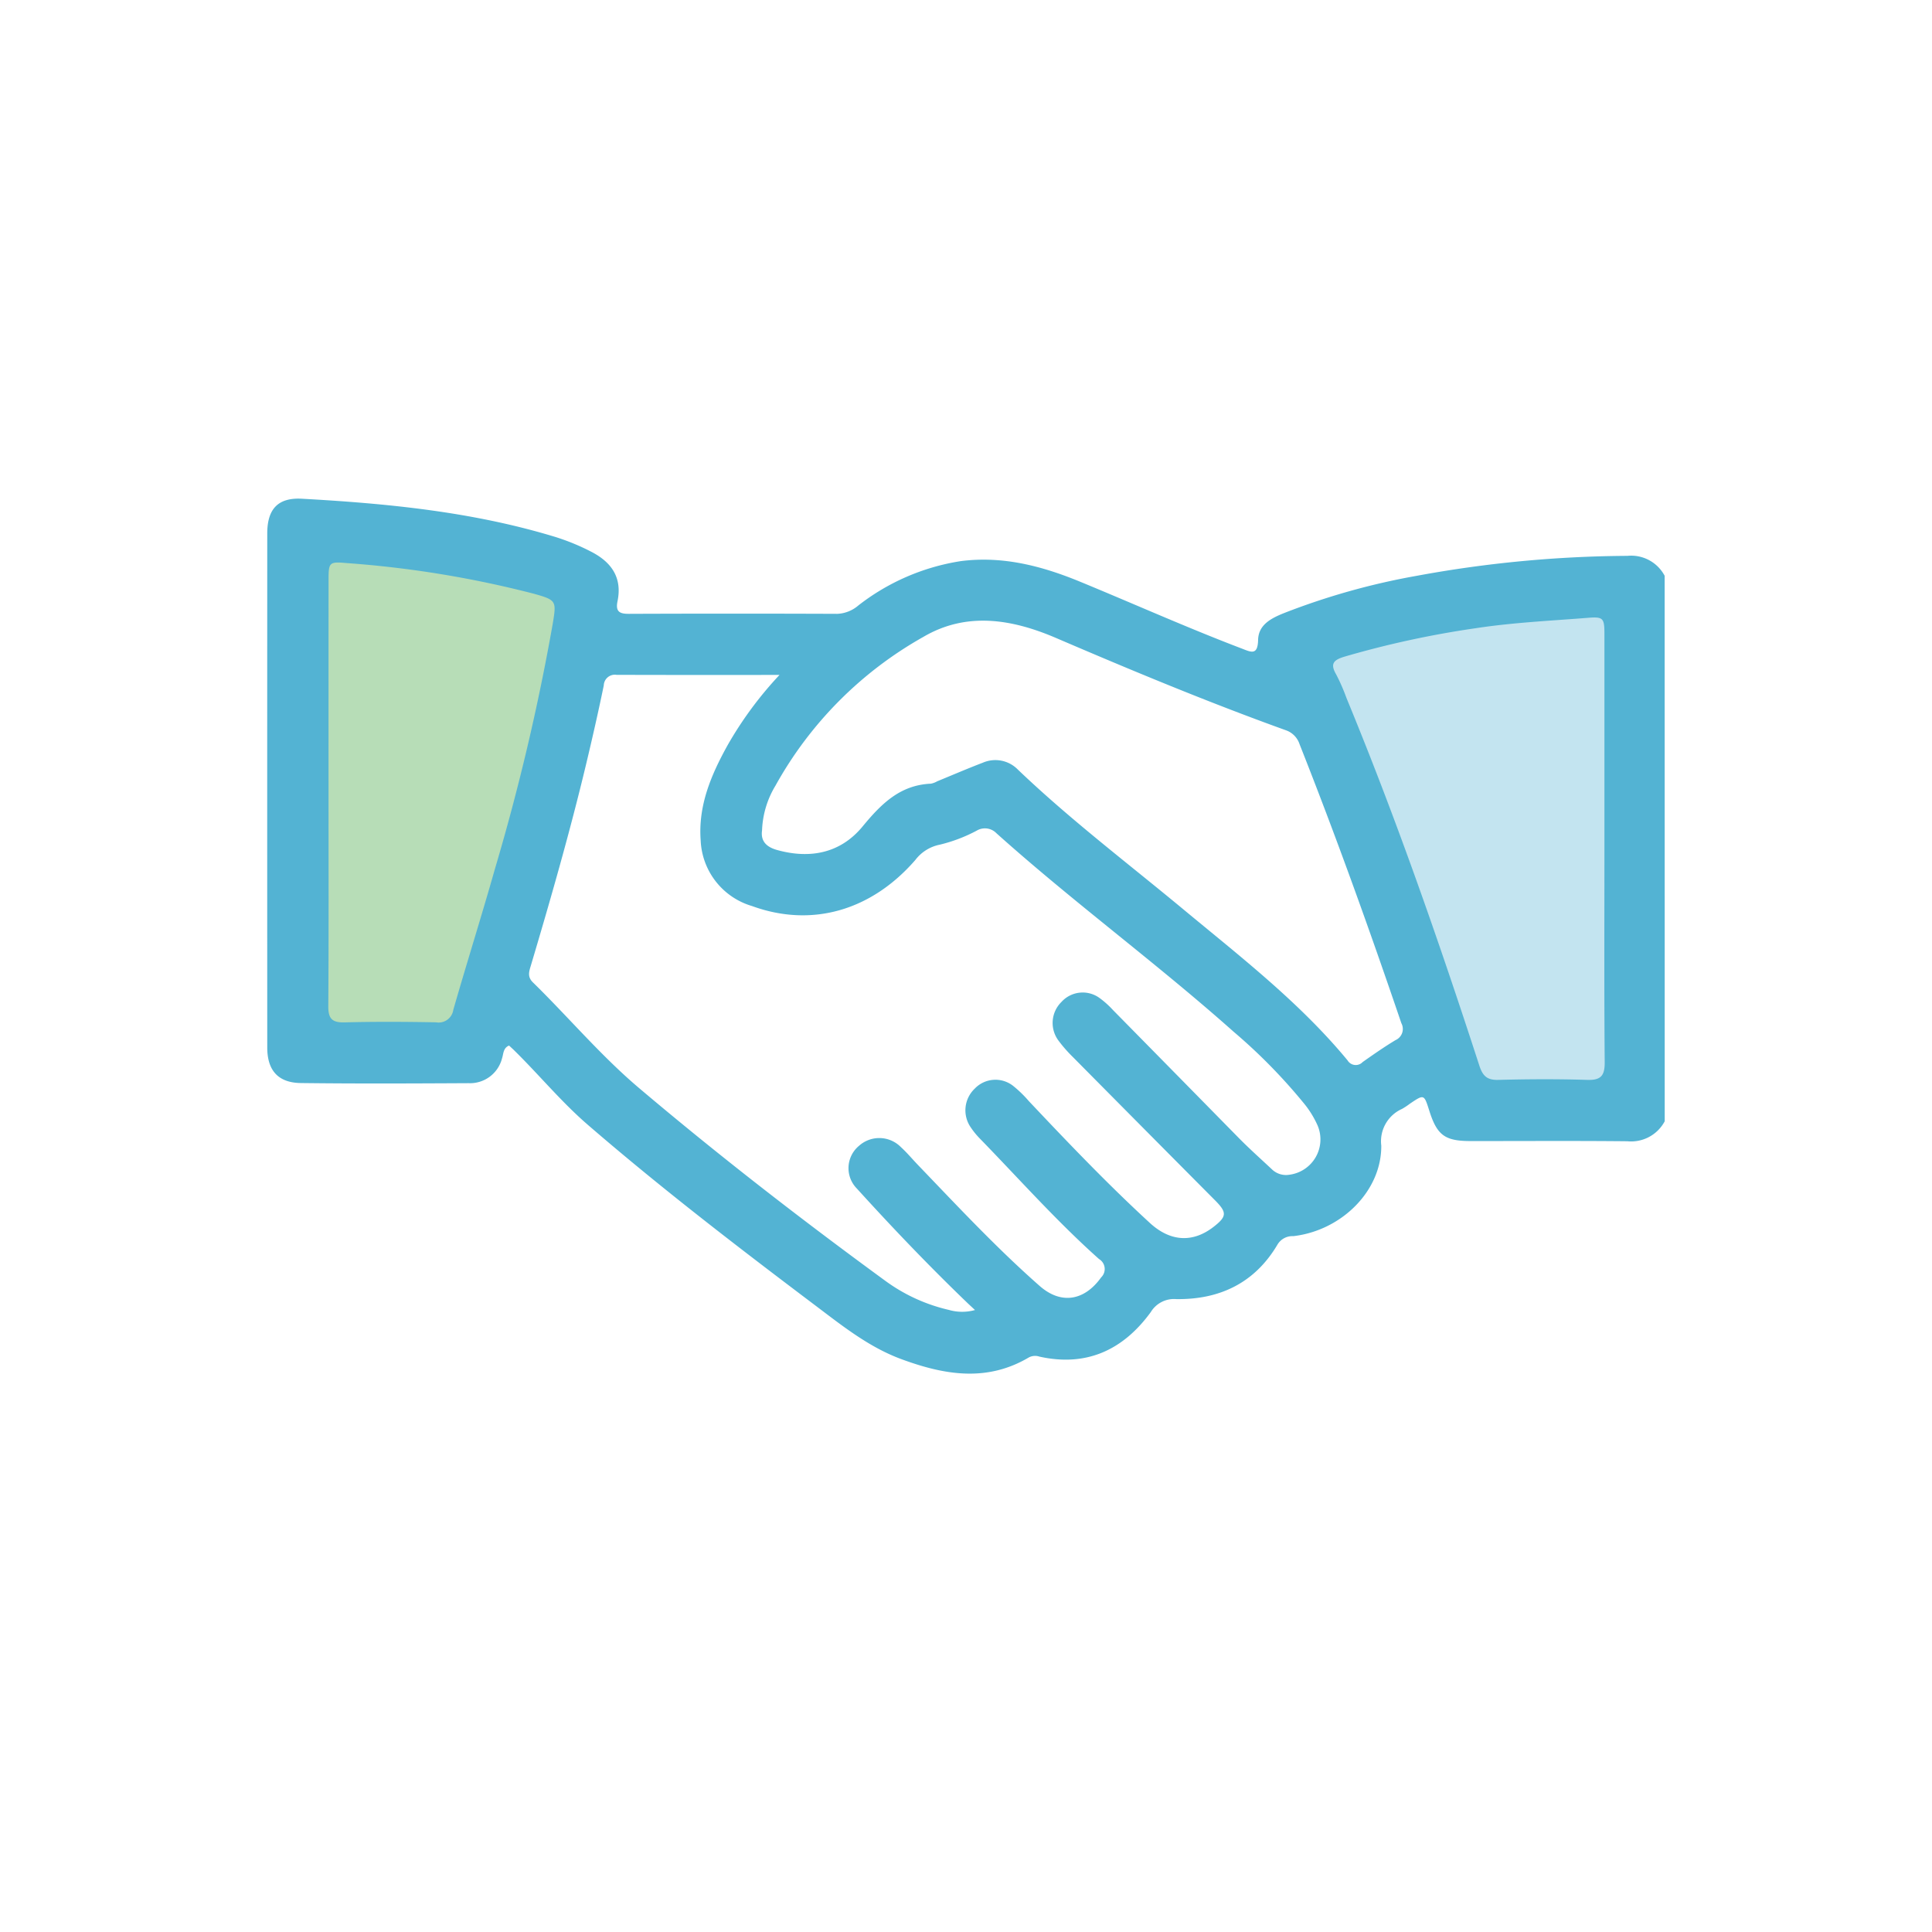 <?xml version="1.0" encoding="UTF-8"?>
<svg xmlns="http://www.w3.org/2000/svg" xmlns:xlink="http://www.w3.org/1999/xlink" width="194" height="194" viewBox="0 0 194 194">
  <defs>
    <filter id="Elipse_376" x="0" y="0" width="194" height="194">
      <feOffset dy="3"></feOffset>
      <feGaussianBlur stdDeviation="3" result="blur"></feGaussianBlur>
      <feFlood flood-opacity="0.161"></feFlood>
      <feComposite operator="in" in2="blur"></feComposite>
      <feComposite in="SourceGraphic"></feComposite>
    </filter>
  </defs>
  <g id="Grupo_13886" data-name="Grupo 13886" transform="translate(-716 -1606.73)">
    <g transform="matrix(1, 0, 0, 1, 716, 1606.73)" filter="url(#Elipse_376)">
      <circle id="Elipse_376-2" data-name="Elipse 376" cx="88" cy="88" r="88" transform="translate(9 6)" fill="#fff"></circle>
    </g>
    <g id="Grupo_13819" data-name="Grupo 13819" transform="translate(100.839 20.799)">
      <g id="Grupo_13818" data-name="Grupo 13818" transform="translate(642 1636)">
        <path id="Trazado_7704" data-name="Trazado 7704" d="M581.1,457.68l12-46.949-27.778-5.217v50.992Z" transform="translate(-561.117 -402.062)" fill="#319e32" opacity="0.35"></path>
        <path id="Trazado_7705" data-name="Trazado 7705" d="M856.46,475.859,842.867,428.91l31.471-5.217v50.992Z" transform="translate(-737.116 -413.59)" fill="#53b3d3" opacity="0.35"></path>
        <g id="Grupo_13817" data-name="Grupo 13817" transform="translate(0 0)">
          <path id="Trazado_7706" data-name="Trazado 7706" d="M694.159,458.6a3.82,3.82,0,0,1-3.742,2.009c-5.247-.054-10.5-.016-15.744-.021-2.592,0-3.375-.582-4.155-3.05-.525-1.658-.525-1.658-1.93-.713a7.377,7.377,0,0,1-.8.532,3.556,3.556,0,0,0-2.091,3.686c.042,4.528-3.971,8.53-8.831,9.094a1.739,1.739,0,0,0-1.576.822c-2.274,3.863-5.791,5.554-10.169,5.5a2.725,2.725,0,0,0-2.566,1.3c-2.768,3.8-6.444,5.53-11.191,4.472a1.349,1.349,0,0,0-1.055.084c-4.223,2.5-8.491,1.76-12.779.18-3.27-1.2-5.949-3.353-8.678-5.41-7.76-5.852-15.47-11.77-22.829-18.128-2.664-2.3-4.9-5.031-7.409-7.491-.161-.158-.33-.308-.5-.468-.6.249-.554.832-.7,1.269a3.315,3.315,0,0,1-3.361,2.509c-5.613.03-11.226.056-16.838-.013-2.294-.028-3.38-1.273-3.381-3.57q-.009-25.806,0-51.613c0-2.459,1.077-3.624,3.488-3.49,8.569.474,17.091,1.305,25.357,3.812a22.263,22.263,0,0,1,3.668,1.5c2.05,1.048,3.149,2.607,2.658,4.983-.208,1.006.17,1.267,1.127,1.263q10.473-.041,20.946,0a3.463,3.463,0,0,0,2.106-.838,22.288,22.288,0,0,1,10.306-4.458c4.224-.538,8.16.5,11.986,2.078,5.4,2.224,10.727,4.612,16.186,6.692.937.357,1.631.756,1.668-.86.035-1.523,1.318-2.173,2.593-2.686a70.391,70.391,0,0,1,13.281-3.737,119.871,119.871,0,0,1,21.209-2.013,3.805,3.805,0,0,1,3.739,2Zm-88.891-44.817c-5.693,0-11.029.009-16.365-.01a1.11,1.11,0,0,0-1.277,1.064c-.544,2.634-1.14,5.258-1.765,7.873-1.623,6.788-3.545,13.494-5.535,20.182-.182.613-.415,1.177.179,1.758,3.587,3.51,6.835,7.377,10.668,10.62,8.013,6.781,16.31,13.208,24.789,19.4a17.36,17.36,0,0,0,6.308,2.871,4.774,4.774,0,0,0,2.63.014c-.338-.316-.537-.5-.731-.683-3.848-3.7-7.541-7.558-11.128-11.513a2.912,2.912,0,0,1,.207-4.287,3.047,3.047,0,0,1,4.219.13c.606.551,1.133,1.187,1.7,1.779,3.983,4.145,7.906,8.356,12.228,12.156,2.155,1.895,4.495,1.491,6.174-.86a1.166,1.166,0,0,0-.215-1.843c-4.23-3.77-7.988-8.01-11.933-12.064a7.843,7.843,0,0,1-.951-1.163,3,3,0,0,1,.4-3.878,2.873,2.873,0,0,1,3.869-.275,11.988,11.988,0,0,1,1.566,1.52c3.946,4.183,7.917,8.341,12.152,12.234,2.08,1.913,4.332,2,6.395.4,1.351-1.05,1.363-1.453.151-2.671q-7.143-7.184-14.27-14.383a14.149,14.149,0,0,1-1.442-1.645,2.956,2.956,0,0,1,.285-3.882,2.875,2.875,0,0,1,3.858-.385,9.05,9.05,0,0,1,1.318,1.186q6.338,6.438,12.669,12.883c1.057,1.07,2.182,2.073,3.279,3.1a2.032,2.032,0,0,0,1.758.56,3.576,3.576,0,0,0,2.857-4.919,9.664,9.664,0,0,0-1.442-2.318,55.444,55.444,0,0,0-6.995-7.117c-7.737-6.89-16.11-13.022-23.825-19.939a1.609,1.609,0,0,0-1.982-.259,15.64,15.64,0,0,1-3.7,1.407,4.079,4.079,0,0,0-2.462,1.54c-4.446,5.116-10.435,6.8-16.4,4.623a7.185,7.185,0,0,1-5.153-6.582c-.266-3.527,1.061-6.61,2.716-9.591A37.286,37.286,0,0,1,605.268,413.786Zm-1.749,15.609c-.153,1.077.434,1.671,1.515,1.971,3.342.928,6.378.306,8.578-2.361,1.867-2.262,3.753-4.164,6.863-4.3a2.113,2.113,0,0,0,.637-.241c1.519-.622,3.026-1.274,4.56-1.859a3.16,3.16,0,0,1,3.542.692c5.25,5.019,11.037,9.4,16.616,14.033,5.752,4.773,11.688,9.356,16.487,15.165a.955.955,0,0,0,1.515.159c1.082-.76,2.168-1.52,3.3-2.2a1.223,1.223,0,0,0,.581-1.7c-3.2-9.411-6.559-18.765-10.219-28.009a2.2,2.2,0,0,0-1.365-1.4c-7.811-2.813-15.47-6-23.1-9.274-4.385-1.88-8.95-2.661-13.3-.112a38.562,38.562,0,0,0-14.861,14.942A9.29,9.29,0,0,0,603.519,429.395Zm84.586,1.911q0-10.816,0-21.632c0-1.618-.131-1.747-1.707-1.62-3.77.3-7.551.473-11.3,1.053a95.722,95.722,0,0,0-13.086,2.841c-1.046.316-1.494.67-.854,1.768a19.184,19.184,0,0,1,1.042,2.379c5,12.11,9.3,24.472,13.347,36.926.339,1.044.783,1.457,1.908,1.428,2.964-.077,5.934-.094,8.9,0,1.4.047,1.79-.414,1.778-1.789C688.073,445.545,688.105,438.425,688.105,431.306Zm-128.118-5.733c0,7.159.025,14.318-.024,21.478-.008,1.263.393,1.656,1.649,1.623,3.053-.08,6.11-.061,9.165-.006a1.492,1.492,0,0,0,1.741-1.259c1.359-4.729,2.841-9.424,4.182-14.159a222.829,222.829,0,0,0,5.8-24.6c.378-2.3.382-2.377-1.882-3.014a104.991,104.991,0,0,0-18.851-3.085c-1.716-.159-1.776-.045-1.777,1.679Q559.982,414.9,559.987,425.572Z" transform="translate(-553.837 -396.079)" fill="#53b3d3"></path>
        </g>
      </g>
    </g>
  </g>
</svg>

